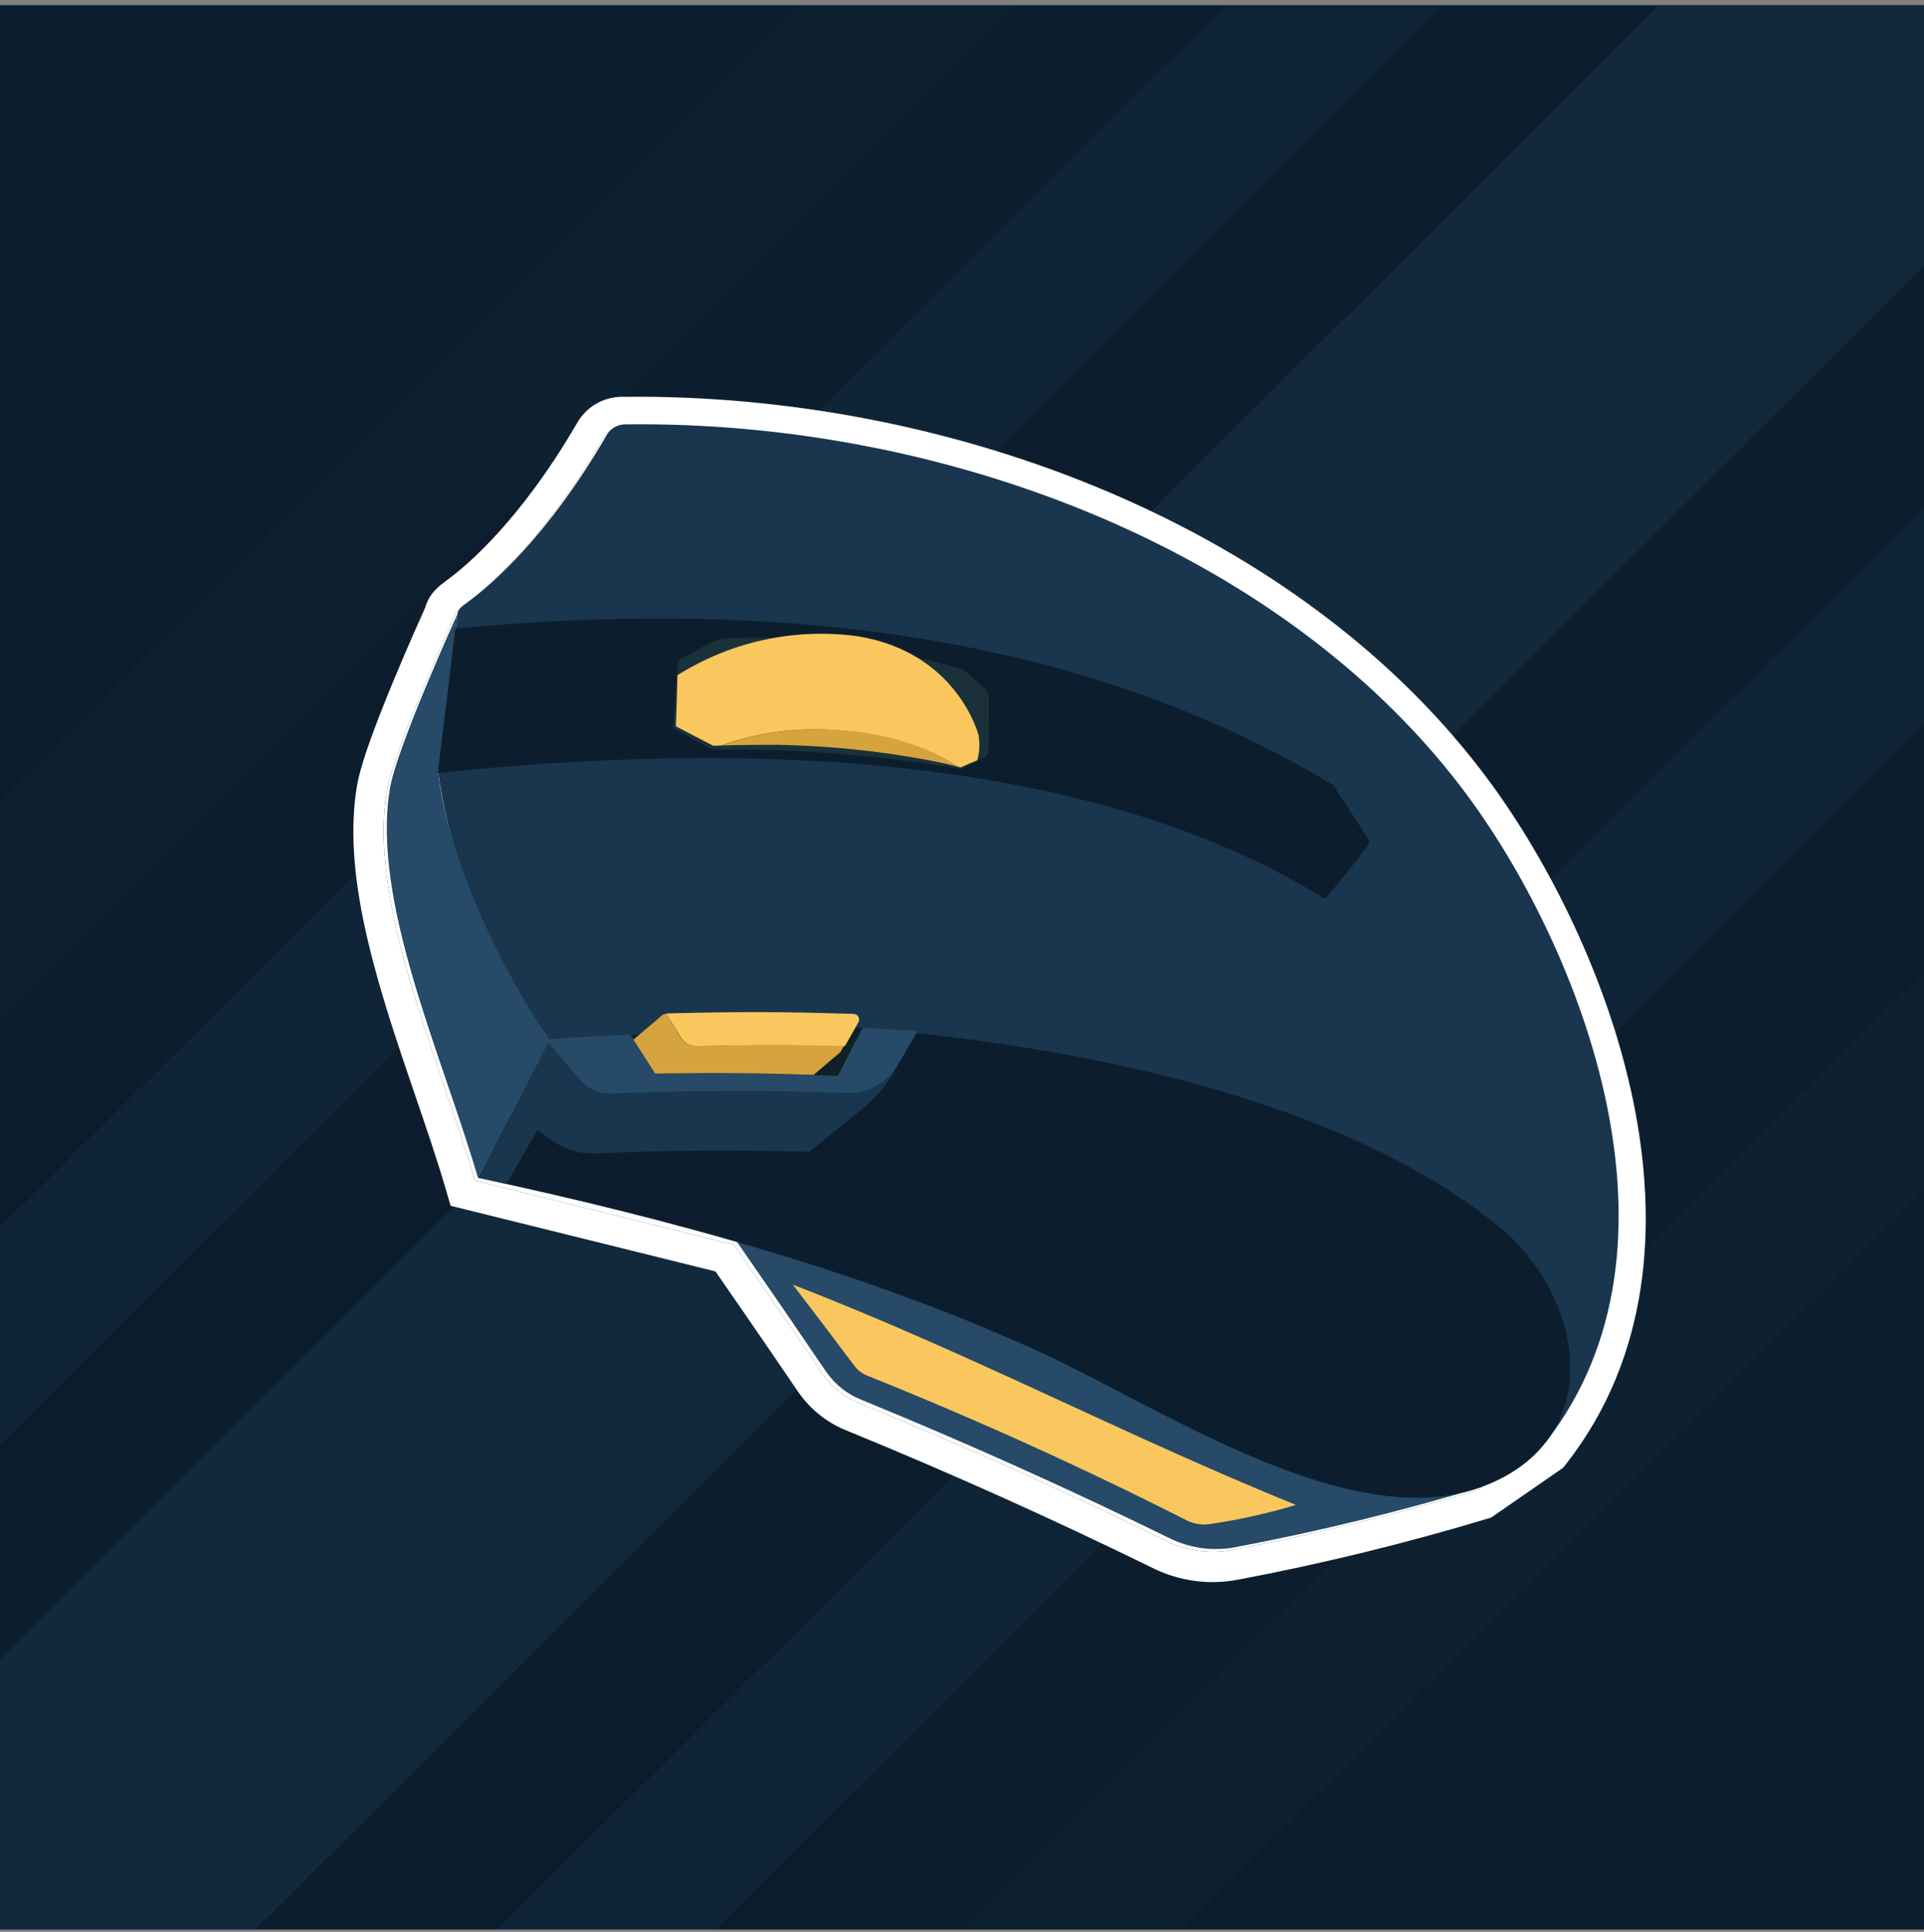 <svg width="254" height="255" viewBox="0 0 254 255" fill="none" xmlns="http://www.w3.org/2000/svg">
<rect x="0" y="0" width="254" height="255" fill="#808080" stroke="none"/>
<g clip-path="url(#clip0_4586_407449)">
<rect width="254" height="254" transform="translate(0 0.683)" fill="#0C1E2D"/>
<rect opacity="0.5" x="-24.75" y="243.682" width="379.637" height="49.063" transform="rotate(-44.912 -24.75 243.682)" fill="#19344B"/>
<rect opacity="0.3" x="31.219" y="289.095" width="379.637" height="20.254" transform="rotate(-44.912 31.219 289.095)" fill="#19344B"/>
<rect opacity="0.15" x="65.289" y="316.501" width="379.637" height="20.254" transform="rotate(-44.912 65.289 316.501)" fill="#19344B"/>
<rect opacity="0.3" x="-51.047" y="212.94" width="379.637" height="20.254" transform="rotate(-44.912 -51.047 212.94)" fill="#19344B"/>
<rect opacity="0.15" x="-84.883" y="190.36" width="379.637" height="20.254" transform="rotate(-44.912 -84.883 190.36)" fill="#19344B"/>
<path d="M61.48 79.727L61.168 79.959C60.59 80.383 60.027 80.79 59.957 81.457C59.809 81.774 51.965 99 51.066 104.423C49.168 115.698 54.09 130.109 58.637 143.414C60.105 147.713 61.535 151.897 62.684 155.827L96.879 164.301C100.129 168.985 102.348 172.201 104.926 175.968L108.66 181.45C109.824 183.126 111.449 184.416 113.355 185.156C113.371 185.161 113.387 185.167 113.402 185.173C127.262 190.853 140.746 196.912 154.066 203.442C156.707 204.729 159.691 205.136 162.582 204.602C173.559 202.531 184.418 199.881 195.105 196.662L203.59 190.792C223.902 164.885 208.152 125.7 193.645 105.828C169.926 73.381 124.887 55.796 81.957 56.381C81.621 56.401 81.293 56.48 80.981 56.614L80.598 56.822C80.191 57.083 79.863 57.444 79.629 57.87C71.731 71.452 64.215 77.708 61.48 79.727Z" fill="white"/>
<path fill-rule="evenodd" clip-rule="evenodd" d="M94.452 167.82L59.489 159.156L58.844 156.949C57.726 153.121 56.327 149.026 54.852 144.708C54.852 144.707 54.852 144.708 54.852 144.708L54.825 144.629C52.572 138.038 50.148 130.945 48.54 124.068C46.931 117.193 46.043 110.165 47.122 103.759C47.415 102.001 48.193 99.6 49.053 97.228C49.947 94.763 51.043 92.028 52.1 89.488C53.867 85.244 55.57 81.446 56.139 80.19C56.419 79.171 56.962 78.409 57.445 77.891C57.934 77.366 58.501 76.953 58.746 76.774C58.764 76.761 58.78 76.75 58.794 76.739L59.104 76.509C61.439 74.785 68.56 68.937 76.152 55.892C76.687 54.938 77.454 54.087 78.437 53.456L78.559 53.378L79.233 53.011L79.404 52.938C80.125 52.629 80.905 52.436 81.719 52.388L81.811 52.382L81.903 52.381C125.755 51.784 172.194 69.706 196.874 103.467L196.875 103.469C204.404 113.782 212.245 129.065 215.592 145.236C218.938 161.406 217.886 179.041 206.738 193.26L206.364 193.737L196.863 200.31L196.259 200.492C185.436 203.752 174.439 206.436 163.323 208.532L163.316 208.534L163.308 208.535C159.577 209.224 155.724 208.7 152.314 207.038L152.306 207.034C139.086 200.553 125.703 194.539 111.947 188.9L111.936 188.895L111.909 188.885C109.249 187.853 106.987 186.053 105.375 183.732L105.365 183.717L101.625 178.227C101.624 178.226 101.624 178.226 101.623 178.225C99.285 174.809 97.243 171.847 94.452 167.82ZM98.905 167.223C98.27 166.307 97.6 165.34 96.879 164.301L62.684 155.827C61.538 151.905 60.111 147.731 58.646 143.441L58.637 143.414C57.393 139.774 56.121 136.051 54.968 132.332C51.907 122.458 49.687 112.613 51.066 104.423C51.965 99 59.809 81.774 59.957 81.457C60.027 80.797 60.578 80.392 61.15 79.972L61.168 79.959L61.48 79.727C64.215 77.708 71.731 71.452 79.629 57.87C79.863 57.444 80.191 57.083 80.598 56.822L80.981 56.614C81.293 56.48 81.621 56.401 81.957 56.381C124.887 55.796 169.926 73.381 193.645 105.828C208.152 125.7 223.902 164.885 203.59 190.792L195.105 196.662C184.418 199.881 173.559 202.531 162.582 204.602C159.691 205.136 156.707 204.729 154.066 203.442C140.746 196.912 127.262 190.853 113.402 185.173L113.355 185.156C111.449 184.416 109.824 183.126 108.66 181.45L104.926 175.968C103.426 173.776 102.048 171.771 100.517 169.555C100 168.807 99.466 168.035 98.905 167.223Z" fill="white"/>
<path d="M72.395 137.174C65.364 126.826 59.641 114.873 57.842 101.989C58.881 93.735 59.383 89.551 60.372 81.094C60.457 80.306 61.219 79.882 61.901 79.364C64.633 77.344 72.15 71.089 80.047 57.507C80.276 57.081 80.609 56.72 81.016 56.459C81.423 56.198 81.891 56.046 82.373 56.017C125.302 55.432 170.344 73.017 194.062 105.464C208.567 125.336 224.32 164.522 204.006 190.429C162.749 166.8 118.474 148.884 72.395 137.174Z" fill="#19364E"/>
<path d="M97.3 163.937C101.985 170.689 104.522 174.389 109.079 181.086C110.25 182.775 111.902 184.073 113.82 184.809C127.68 190.49 141.167 196.549 154.483 203.079C157.127 204.366 160.113 204.772 163.004 204.238C173.978 202.168 184.835 199.517 195.528 196.298C163.994 182.141 131.075 171.296 97.3 163.937Z" fill="#264A67"/>
<path d="M104.679 169.58C127.455 178.349 148.721 189.588 171.088 198.644C167.32 199.779 163.473 200.631 159.578 201.192C158.586 201.309 157.581 201.137 156.684 200.695C143.021 193.758 128.975 187.393 114.543 181.601C113.862 181.336 113.265 180.892 112.816 180.315C109.598 176.03 107.943 173.846 104.679 169.58Z" fill="#F9C75E"/>
<path d="M63.097 155.461C66.824 148.205 68.705 144.563 72.398 137.172C76.757 136.872 78.918 136.748 83.256 136.567L86.533 141.761C96.259 141.649 101.045 141.659 110.622 142.021L113.879 135.676C142.276 138.048 177.015 144.944 197.794 161.824C209.317 171.188 212.357 190.161 195.529 196.296C178.259 202.584 153.666 186.092 138.007 178.8C114.943 168.111 88.868 161.007 63.097 155.461Z" fill="#0C1E2D"/>
<path d="M66.841 156.291C68.493 153.435 69.314 152.001 70.957 149.133L73.031 150.634C74.714 151.798 76.739 152.361 78.781 152.233C90.098 151.808 95.704 151.774 106.845 152.03C109.642 149.751 111.034 148.628 113.829 146.371C115.458 145.073 116.835 143.486 117.889 141.69L121.214 136.001C116.748 135.719 113.956 135.605 113.956 135.605L110.699 141.95C101.132 141.6 96.306 141.543 86.61 141.689L83.333 136.496C78.995 136.676 76.834 136.801 72.475 137.101C68.762 144.468 66.891 148.122 63.174 155.389L66.841 156.291Z" fill="#19364E"/>
<path d="M83.248 136.571C83.248 136.571 96.81 135.522 113.871 135.68L110.614 142.025C101.047 141.675 96.221 141.618 86.525 141.765L83.248 136.571Z" fill="#0F2126"/>
<path d="M118.504 140.594L121.128 136.074C116.662 135.792 113.87 135.678 113.87 135.678L110.613 142.022C101.046 141.672 96.22 141.615 86.524 141.762L83.247 136.568C78.909 136.749 76.748 136.873 72.389 137.173L72.247 137.438L76.671 142.635C77.191 143.222 77.839 143.681 78.565 143.976C79.291 144.272 80.076 144.396 80.857 144.339C91.259 143.918 101.74 143.879 112.108 144.282C113.403 144.277 114.673 143.933 115.795 143.287C116.917 142.64 117.85 141.712 118.504 140.594Z" fill="#264A67"/>
<path d="M92.001 138.089C91.604 138.11 91.209 138.028 90.854 137.851C90.499 137.674 90.196 137.407 89.975 137.077L87.911 133.811C87.701 133.833 87.505 133.922 87.35 134.064C85.87 135.324 85.124 135.959 83.632 137.228L86.492 141.716C94.906 141.598 99.095 141.626 107.413 141.876L110.965 138.852C111.17 138.494 111.272 138.326 111.467 137.955C103.772 137.91 99.838 137.87 92.001 138.089Z" fill="#D5A43F"/>
<path d="M92.001 138.089C99.868 137.905 103.772 137.91 111.558 138.062L113.294 134.992C113.368 134.881 113.412 134.752 113.419 134.618C113.427 134.485 113.399 134.351 113.337 134.233C113.276 134.114 113.183 134.014 113.07 133.943C112.956 133.872 112.826 133.833 112.692 133.83C102.9 133.528 97.959 133.527 88.036 133.766L87.953 133.837L90.018 137.102C90.237 137.421 90.535 137.679 90.882 137.852C91.229 138.024 91.614 138.106 92.001 138.089Z" fill="#F9C75E"/>
<path d="M57.846 101.991C58.884 93.736 59.386 89.552 60.375 81.095C60.375 81.095 52.395 98.586 51.481 104.06C48.969 118.979 58.404 139.391 63.1 155.464C66.827 148.208 68.832 144.713 72.525 137.323C66.054 127.681 59.169 113.38 57.846 101.991Z" fill="#264A67"/>
<path d="M174.933 118.661C174.933 118.661 181.089 111.38 180.822 110.994L175.989 103.613C142.332 83.26 101.082 79.006 60.098 82.979C59.191 90.692 58.731 94.494 57.782 102.039C96.77 97.927 142.942 98.85 174.933 118.661Z" fill="#0C1E2D"/>
<path d="M93.953 98.939L88.874 96.116L89.465 87.814C89.486 87.606 89.557 87.407 89.673 87.234C89.789 87.061 89.946 86.918 90.129 86.82L93.6 84.948C94.247 84.586 94.964 84.366 95.703 84.301C106.116 83.605 116.77 85.52 126.605 88.175C126.869 88.243 127.115 88.368 127.325 88.542L129.893 90.767C130.109 90.946 130.281 91.172 130.396 91.428C130.512 91.683 130.566 91.963 130.557 92.243L130.536 98.815C130.529 99.101 130.443 99.38 130.287 99.62C130.131 99.861 129.912 100.054 129.654 100.178L126.889 101.51C116.01 99.662 104.986 98.801 93.953 98.939Z" fill="#1A3139"/>
<path d="M102.49 98.311C105.265 98.357 108.066 98.505 110.794 98.736C113.522 98.966 116.274 99.298 118.964 99.723C121.654 100.149 124.1 100.6 126.609 101.22C125.367 100.337 120.052 96.899 110.696 96.389C105.465 95.955 100.203 96.641 95.258 98.402C97.603 98.326 100.053 98.302 102.49 98.311Z" fill="#D5A43F"/>
<path d="M129.166 96.979C129.166 96.979 126.362 86.034 113.106 83.964C104.853 82.863 96.475 84.691 89.43 89.13C89.388 91.384 89.322 93.632 89.23 95.875L94.141 98.431L95.18 98.405C100.125 96.644 105.387 95.958 110.618 96.392C120.004 96.938 125.319 100.376 126.531 101.223L126.834 101.292C127.555 100.964 128.31 100.627 129.016 100.353C129.326 99.255 129.377 98.1 129.166 96.979Z" fill="#F9C75E"/>
</g>
<defs>
<clipPath id="clip0_4586_407449">
<rect width="254" height="254" fill="white" transform="translate(0 0.683)"/>
</clipPath>
</defs>
</svg>
